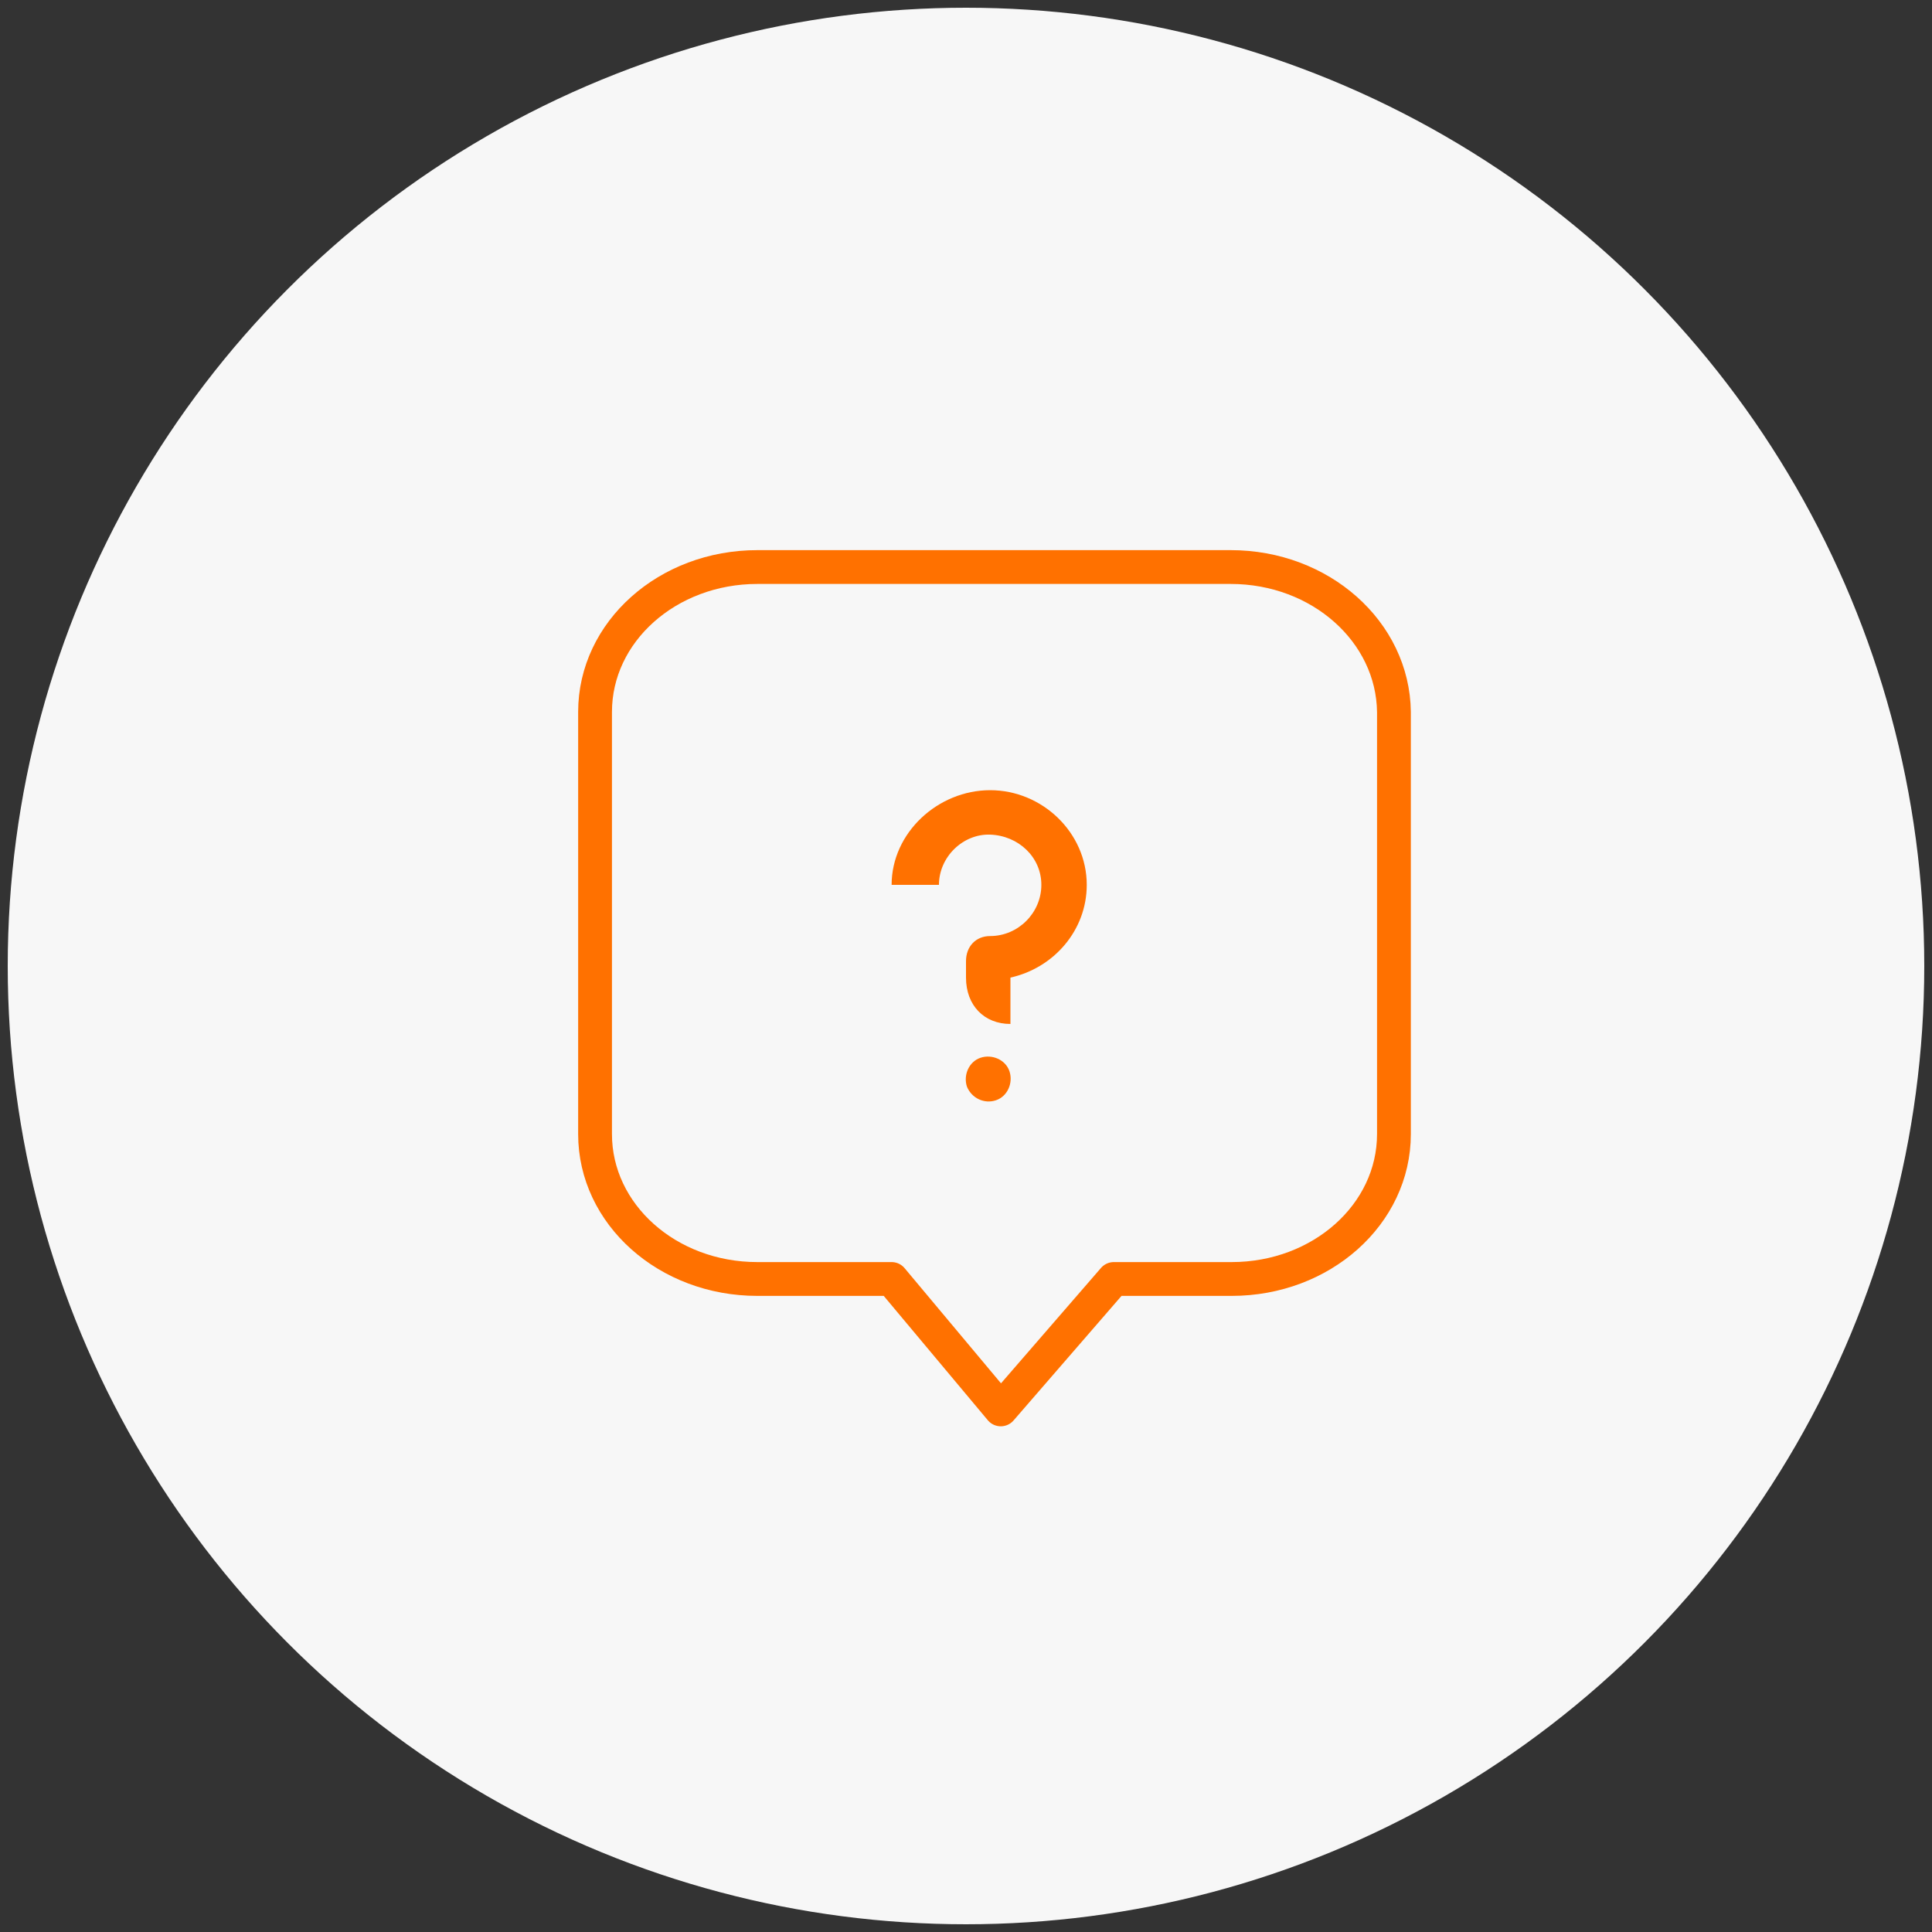 <?xml version="1.0" encoding="utf-8"?>
<!-- Generator: Adobe Illustrator 26.2.1, SVG Export Plug-In . SVG Version: 6.00 Build 0)  -->
<svg version="1.1" id="Capa_1" xmlns="http://www.w3.org/2000/svg" xmlns:xlink="http://www.w3.org/1999/xlink" x="0px" y="0px"
	 viewBox="0 0 200 200" style="enable-background:new 0 0 200 200;" xml:space="preserve">
<rect x="0" y="0" width="200" height="200" fill="#333333" stroke="none"/>
<style type="text/css">
	.st0{fill:#F7F7F7;}
	.st1{fill-rule:evenodd;clip-rule:evenodd;fill:#F7F7F7;}
	.st2{fill:none;stroke:#FF7100;stroke-width:3.5;stroke-linecap:round;stroke-linejoin:round;stroke-miterlimit:10;}
	.st3{fill:#FF7100;}
</style>
<g id="base_00000152260373033148586030000001439898212865917344_">
	<circle class="st0" cx="100" cy="100" r="99.2"/>
</g>
<rect x="85.8" y="87" class="st1" width="18.6" height="23.5"/>
<g>
	<g id="WA_Logo_00000015312718813683140990000008033837725528484742_">
		<g>
			<path class="st2" d="M127.4,58.7h-49c-9.3,0-16.8,6.7-16.8,15v43.7c0,8.3,7.5,15,16.8,15c5.1,0,13.9,0,13.9,0l11.3,13.5
				l11.7-13.5c0,0,7.5,0,12.2,0c9.3,0,16.8-6.7,16.8-15V73.7C144.2,65.4,136.7,58.7,127.4,58.7z"/>
		</g>
	</g>
	<g>
		<path class="st3" d="M100,101.2v-1.7c0-1.5,1-2.6,2.5-2.6c2.9,0,5.3-2.4,5.3-5.3c0-2.9-2.4-5.1-5.3-5.2c-2.8-0.1-5.3,2.3-5.3,5.2
			h-4.9c0-5.4,4.8-9.8,10.2-9.8c5.4,0,10,4.4,10,9.8c0,4.7-3.4,8.6-7.9,9.6v4.8C101.9,106,100,104.1,100,101.2z M101.5,109.5
			c1.2-0.4,2.6,0.2,3,1.4c0.4,1.2-0.2,2.6-1.4,3c-1.2,0.4-2.5-0.2-3-1.4C99.7,111.3,100.3,109.9,101.5,109.5z"/>
	</g>
</g>
</svg>

